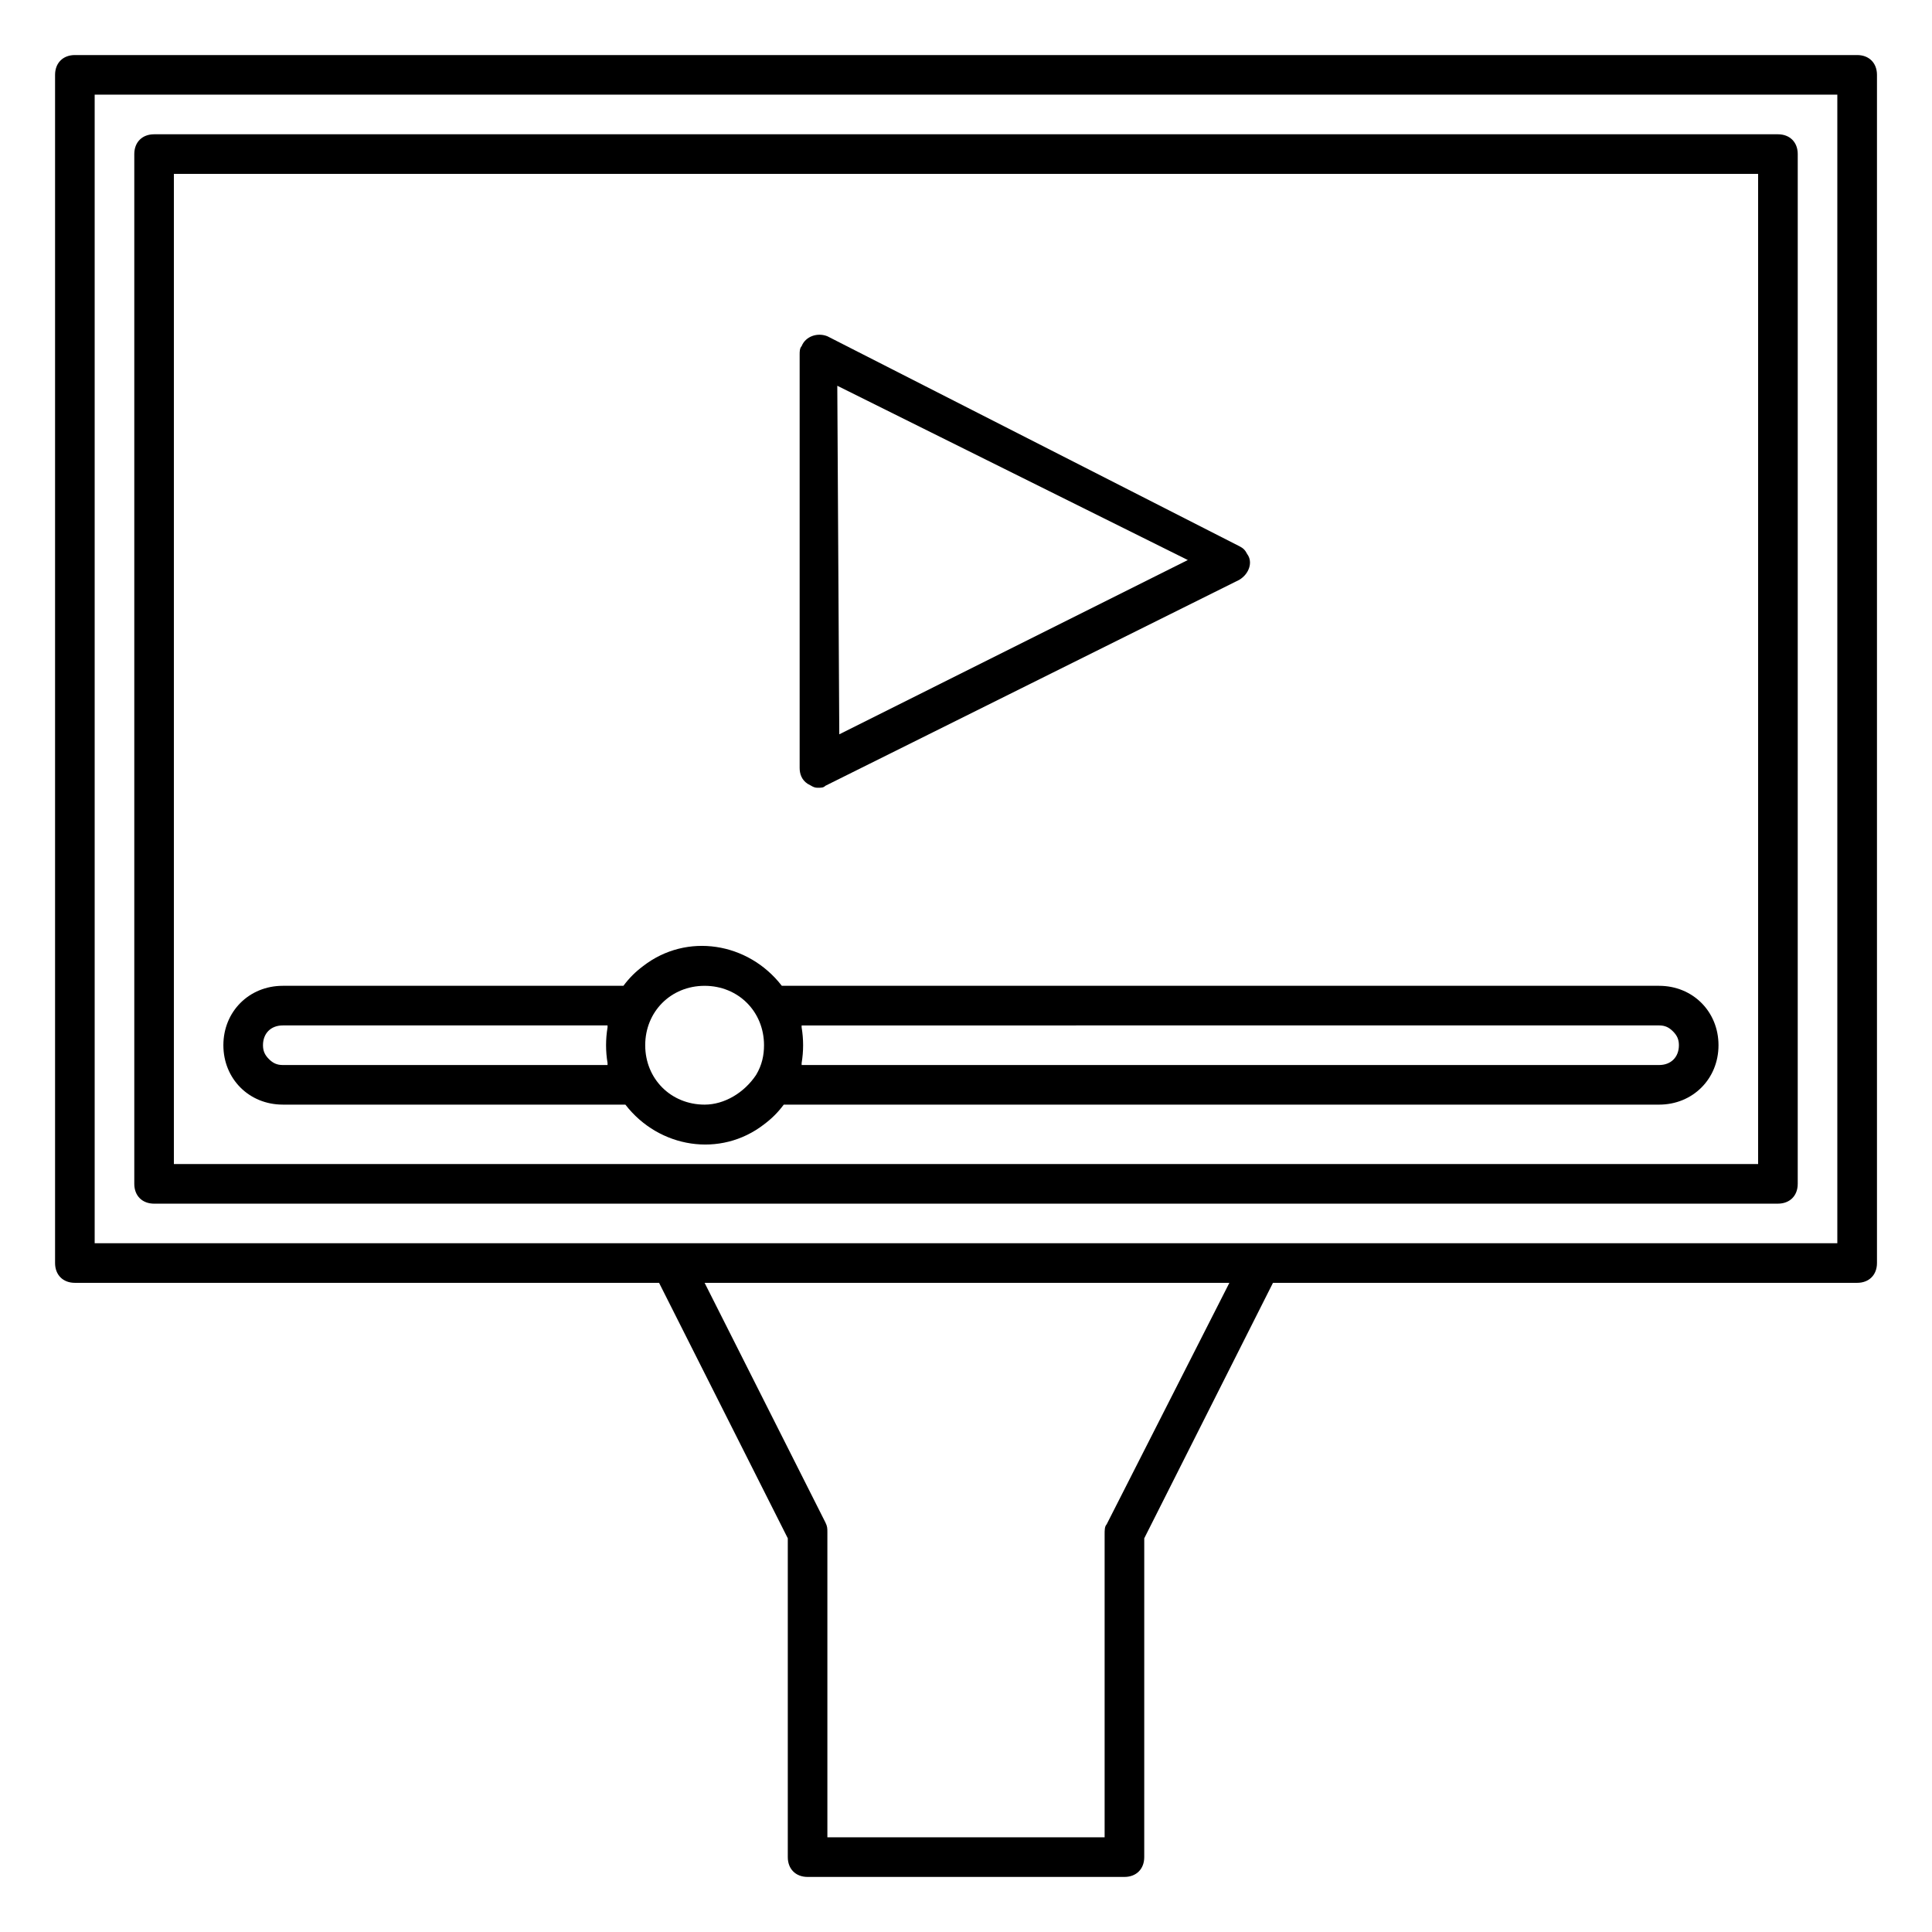 <?xml version="1.0" encoding="UTF-8"?>
<!-- The Best Svg Icon site in the world: iconSvg.co, Visit us! https://iconsvg.co -->
<svg fill="#000000" width="800px" height="800px" version="1.1" viewBox="144 144 512 512" xmlns="http://www.w3.org/2000/svg">
 <g>
  <path d="m636.16 158.59h-472.32c-3.148 0-5.246 2.098-5.246 5.246v314.88c0 3.148 2.098 5.246 5.246 5.246h154.82l34.113 67.703v84.492c0 3.148 2.098 5.246 5.246 5.246h83.969c3.148 0 5.246-2.098 5.246-5.246l0.004-84.492 34.113-67.703h154.82c3.148 0 5.246-2.098 5.246-5.246v-314.88c0-3.148-2.098-5.246-5.246-5.246zm-198.9 389.4c-0.523 0.523-0.523 1.574-0.523 2.625v80.293h-73.473v-80.82c0-1.051 0-1.574-0.523-2.625l-32.012-63.5h139.07zm193.65-74.52h-461.82v-304.39h461.82z"/>
  <path d="m184.83 462.98h430.34c3.148 0 5.246-2.098 5.246-5.246l0.004-272.9c0-3.148-2.098-5.246-5.246-5.246h-430.34c-3.148 0-5.246 2.098-5.246 5.246v272.9c0 3.148 2.098 5.25 5.246 5.25zm5.25-272.9h419.84v262.4h-419.84z"/>
  <path d="m583.68 405.25h-232.49c-8.922-11.547-25.191-14.168-36.734-5.246-2.098 1.574-3.672 3.148-5.246 5.246h-90.27c-8.922 0-15.742 6.824-15.742 15.742 0 8.922 6.824 15.742 15.742 15.742h90.789c8.922 11.547 25.191 14.168 36.734 5.246 2.098-1.574 3.672-3.148 5.246-5.246l231.97 0.004c8.922 0 15.742-6.824 15.742-15.742 0-8.922-6.82-15.746-15.742-15.746zm-364.74 20.992c-1.574 0-2.625-0.523-3.672-1.574-1.051-1.051-1.574-2.098-1.574-3.672 0-3.148 2.098-5.246 5.246-5.246h86.066v0.523c-0.523 3.148-0.523 6.297 0 9.445v0.523zm111.79 10.496c-8.922 0-15.742-6.824-15.742-15.742 0-8.922 6.824-15.742 15.742-15.742 8.922 0 15.742 6.824 15.742 15.742 0 2.625-0.523 5.246-2.098 7.871-3.148 4.723-8.398 7.871-13.645 7.871zm252.95-10.496h-227.24v-0.523c0.523-3.148 0.523-6.297 0-9.445v-0.523l227.24-0.004c1.574 0 2.625 0.523 3.672 1.574 1.051 1.051 1.574 2.098 1.574 3.672 0 3.152-2.098 5.25-5.246 5.25z"/>
  <path d="m358.02 351.71c1.051 0.523 1.574 1.051 2.625 1.051s1.574 0 2.098-0.523l109.68-54.578c2.625-1.574 3.672-4.723 2.098-6.824-0.523-1.051-1.051-1.574-2.098-2.098l-109.16-55.629c-2.625-1.051-5.773 0-6.824 2.625-0.523 0.523-0.523 1.574-0.523 2.098v109.68c0 1.574 0.527 3.148 2.102 4.195zm7.871-105.48 92.891 46.184-92.363 46.184z"/>
 </g>
</svg>